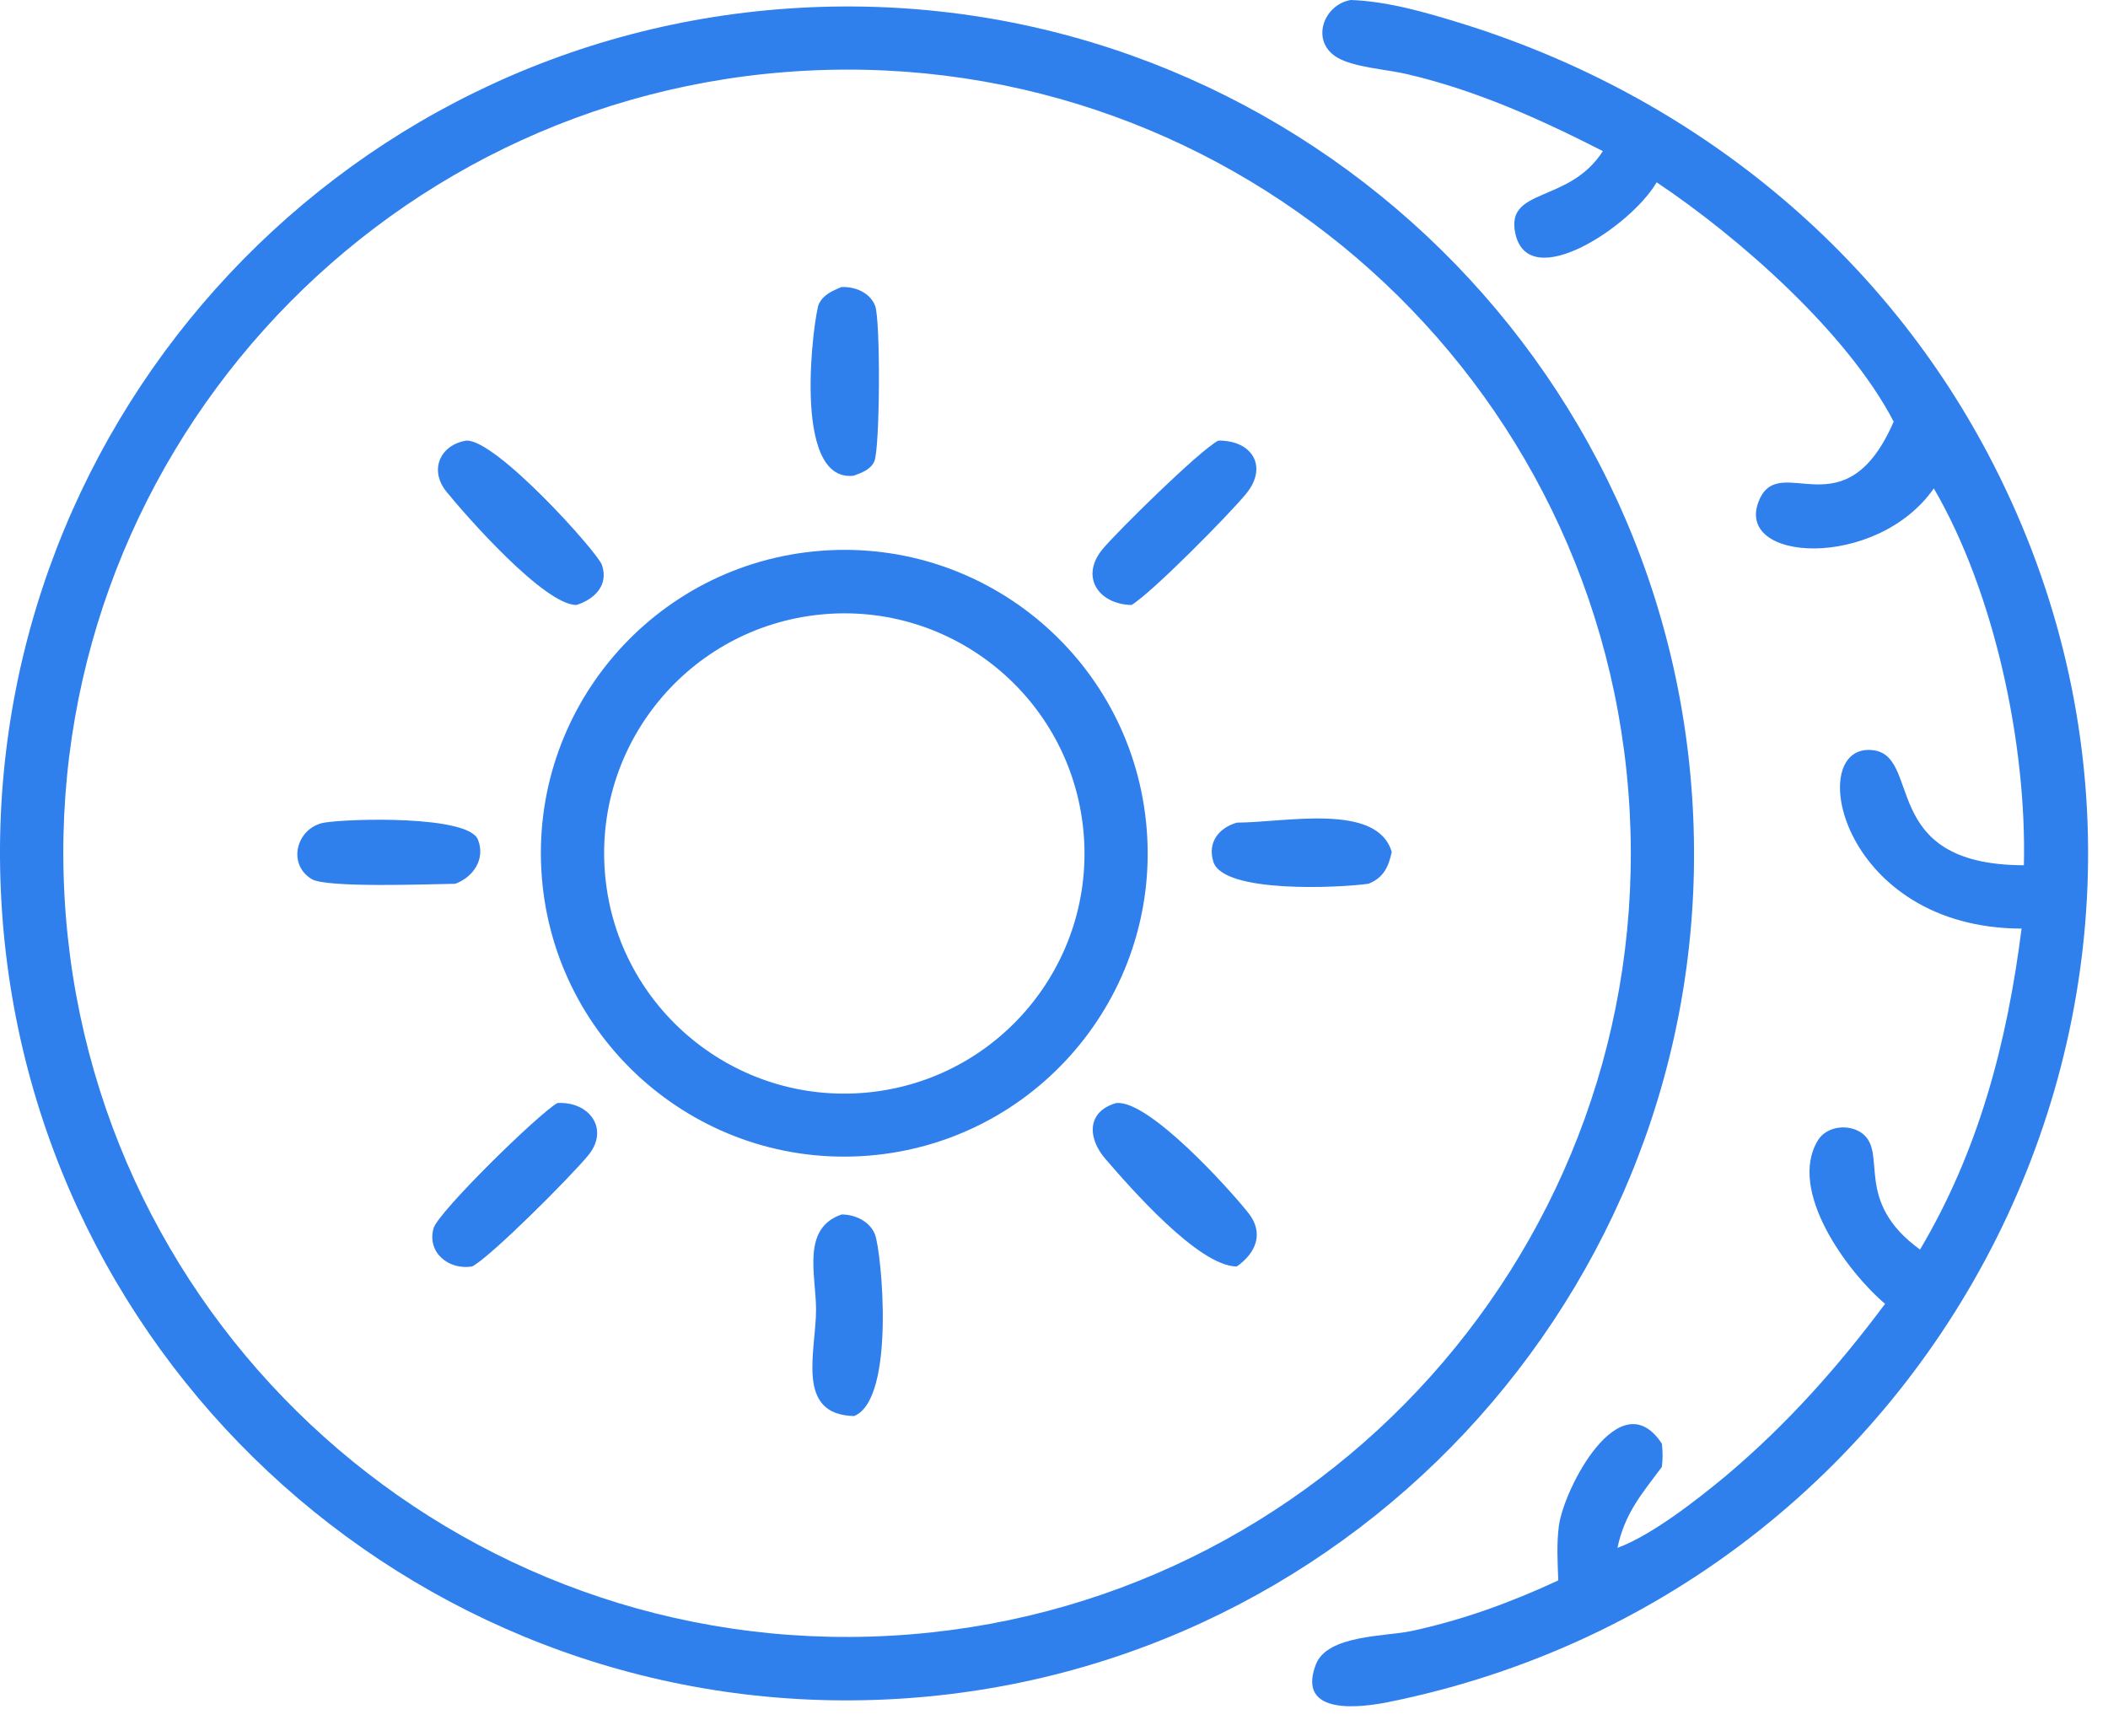 <?xml version="1.0" encoding="UTF-8"?> <svg xmlns="http://www.w3.org/2000/svg" width="51" height="42" viewBox="0 0 51 42" fill="none"><path d="M38.779 3.656C37.245 2.874 35.694 2.175 34.011 1.787C33.536 1.678 32.742 1.627 32.346 1.388C31.702 0.999 32.012 0.118 32.678 0C33.554 0.029 34.48 0.295 35.315 0.553C40.783 2.237 45.407 5.897 48.092 10.974C54.652 23.378 47.277 38.408 33.6 41.181C32.98 41.306 31.35 41.544 31.835 40.274C32.11 39.553 33.529 39.597 34.147 39.464C35.389 39.197 36.55 38.773 37.7 38.239C37.684 37.803 37.658 37.358 37.714 36.924C37.829 36.032 39.193 33.388 40.207 34.931C40.228 35.127 40.231 35.295 40.207 35.492C39.714 36.153 39.307 36.62 39.132 37.452C39.972 37.141 41.058 36.287 41.757 35.708C43.226 34.471 44.46 33.084 45.607 31.547C44.707 30.788 43.234 28.807 43.984 27.588C44.197 27.241 44.735 27.186 45.05 27.421C45.683 27.893 44.823 29.051 46.452 30.234C47.88 27.829 48.559 25.221 48.909 22.468C44.57 22.457 43.663 18.097 45.236 18.145C46.559 18.185 45.363 20.931 48.965 20.935C49.035 18.023 48.259 14.342 46.786 11.817C45.397 13.81 41.889 13.61 42.569 12.082C43.082 10.928 44.642 12.898 45.815 10.202C44.687 8.034 42.049 5.726 40.08 4.411C39.467 5.471 36.98 7.127 36.661 5.648C36.419 4.523 37.962 4.936 38.779 3.656Z" fill="#2F80ED"></path><path d="M21.66 41.108C10.356 41.753 0.671 33.108 0.033 21.804C-0.605 10.5 8.045 0.82 19.35 0.189C30.645 -0.442 40.315 8.2 40.952 19.494C41.59 30.789 32.954 40.464 21.66 41.108ZM19.499 1.711C9.029 2.261 0.993 11.203 1.56 21.671C2.128 32.14 11.083 40.162 21.551 39.577C31.994 38.994 39.993 30.064 39.427 19.62C38.861 9.175 29.945 1.162 19.499 1.711Z" fill="#2F80ED"></path><path d="M20.654 11.51C19.115 11.687 19.705 7.59 19.808 7.363C19.913 7.132 20.134 7.039 20.353 6.946C20.679 6.93 21.04 7.072 21.171 7.394C21.306 7.728 21.291 10.875 21.151 11.168C21.056 11.368 20.847 11.438 20.654 11.51Z" fill="#2F80ED"></path><path d="M13.947 14.638C13.177 14.644 11.286 12.496 10.801 11.896C10.376 11.373 10.647 10.764 11.28 10.661C12.002 10.623 14.46 13.365 14.563 13.669C14.73 14.159 14.386 14.498 13.947 14.638Z" fill="#2F80ED"></path><path d="M27.376 14.638C26.574 14.62 26.122 13.953 26.678 13.284C27.032 12.858 29.029 10.89 29.475 10.661C30.293 10.649 30.688 11.289 30.147 11.948C29.736 12.449 27.875 14.336 27.376 14.638Z" fill="#2F80ED"></path><path d="M21.009 27.962C16.963 28.284 13.424 25.262 13.108 21.215C12.793 17.169 15.822 13.634 19.869 13.326C23.906 13.018 27.43 16.038 27.744 20.075C28.059 24.111 25.045 27.64 21.009 27.962ZM19.842 14.87C16.657 15.192 14.332 18.03 14.644 21.216C14.956 24.403 17.786 26.736 20.974 26.435C24.176 26.133 26.523 23.286 26.21 20.085C25.896 16.884 23.042 14.546 19.842 14.87Z" fill="#2F80ED"></path><path d="M11.014 21.384C10.452 21.389 7.898 21.492 7.538 21.269C6.932 20.892 7.184 20.027 7.839 19.905C8.477 19.801 11.333 19.728 11.564 20.316C11.749 20.788 11.45 21.222 11.014 21.384Z" fill="#2F80ED"></path><path d="M33.108 21.383C32.374 21.485 29.592 21.617 29.355 20.85C29.211 20.382 29.483 20.036 29.921 19.904C31.097 19.901 33.319 19.413 33.671 20.614C33.595 20.973 33.472 21.238 33.108 21.383Z" fill="#2F80ED"></path><path d="M29.922 30.643C29.003 30.645 27.332 28.721 26.744 28.041C26.307 27.536 26.29 26.895 27.002 26.69C27.777 26.593 29.732 28.755 30.203 29.349C30.585 29.831 30.394 30.312 29.922 30.643Z" fill="#2F80ED"></path><path d="M11.423 30.643C10.862 30.735 10.329 30.314 10.487 29.724C10.592 29.331 13.033 26.943 13.485 26.689C14.249 26.641 14.76 27.312 14.229 27.957C13.805 28.473 11.866 30.415 11.423 30.643Z" fill="#2F80ED"></path><path d="M20.663 34.262C19.227 34.231 19.746 32.687 19.743 31.682C19.741 30.849 19.384 29.721 20.361 29.385C20.685 29.384 21.04 29.549 21.167 29.863C21.326 30.257 21.681 33.856 20.663 34.262Z" fill="#2F80ED"></path></svg> 